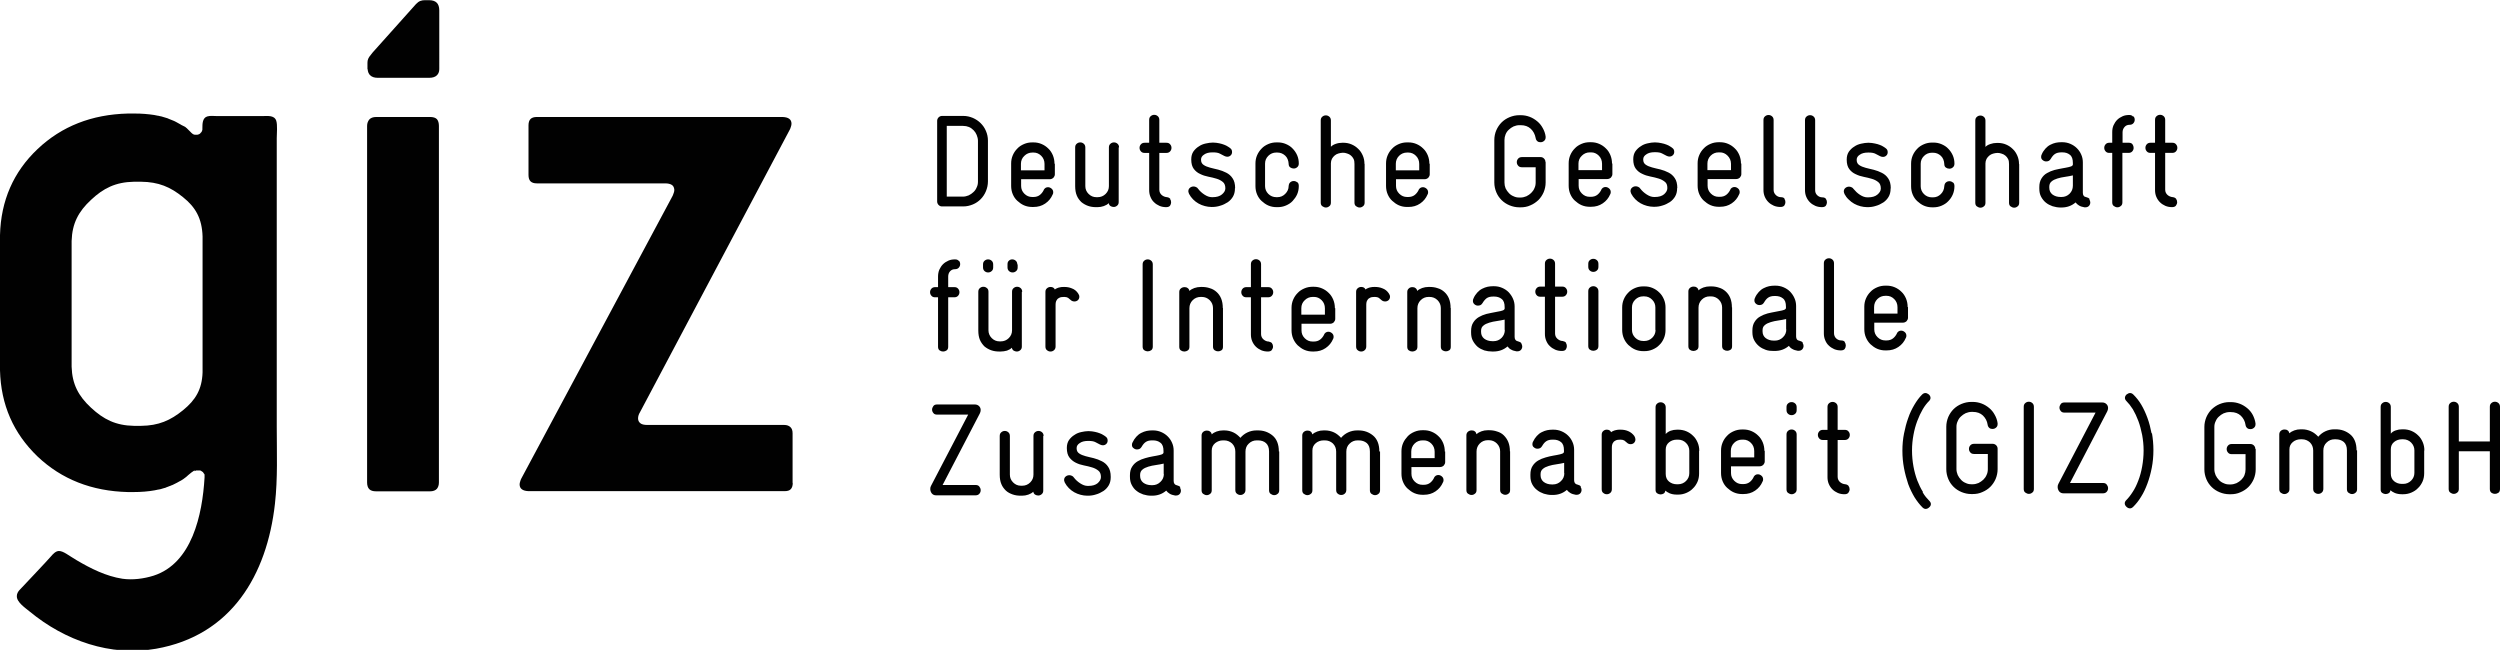 <?xml version="1.0" encoding="UTF-8"?><svg xmlns="http://www.w3.org/2000/svg" viewBox="0 0 137.84 35.83"><g id="a"/><g id="b"><g id="c"><g><path d="M10.73,25.93c-.12,.07-.24,.17-.37,.28l-.03,.03s-.05,.04-.07,.06c-.03,.02-.05,.04-.08,.06-.03,.02-.05,.04-.08,.06-.03,.02-.06,.04-.08,.05-.03,.02-.06,.04-.09,.05-.03,.02-.06,.03-.09,.05l-.09,.05s-.06,.03-.1,.05c-.03,.02-.07,.03-.1,.05-.03,.02-.07,.03-.1,.04-.03,.02-.07,.03-.1,.04-.03,.01-.07,.03-.1,.04-.03,.01-.07,.02-.1,.04s-.07,.02-.1,.03c-.03,.01-.07,.02-.1,.03-.03,.01-.07,.02-.1,.03-.03,0-.07,.02-.1,.02-.03,0-.07,.01-.1,.02-.03,0-.06,.01-.1,.02-.38,.07-.78,.1-1.2,.1h-.3c-1.99-.05-3.65-.7-4.98-1.96C.74,23.89,.05,22.32,0,20.42v-7.46c.05-1.9,.74-3.48,2.07-4.74,1.33-1.26,2.99-1.91,4.98-1.96h.39c.38,0,.73,.03,1.06,.08l.1,.02s.07,.01,.1,.02c.03,0,.07,.01,.1,.02l.1,.02,.1,.03s.07,.02,.1,.03c.03,.01,.07,.02,.1,.03,.03,.01,.07,.02,.1,.04,.03,.01,.07,.03,.1,.04,.03,.01,.07,.03,.1,.04,.03,.01,.07,.03,.1,.04,.03,.02,.06,.03,.1,.05,.03,.02,.06,.03,.09,.05,.03,.02,.06,.03,.09,.05,.03,.02,.06,.03,.09,.05l.03,.02,.04,.02,.04,.02,.04,.02,.04,.02,.04,.02,.03,.02,.03,.03,.03,.02,.03,.03,.03,.03,.03,.03,.03,.03,.03,.03,.03,.03,.03,.03,.03,.03,.03,.03s.03,.02,.06,.05c.02,.01,.03,.02,.05,.03,.02,0,.05,.02,.07,.02,.02,0,.05,0,.07,0s.05,0,.07,0c.02,0,.05-.01,.07-.02,.02,0,.04-.02,.06-.03,.02-.01,.04-.03,.05-.05,.02-.02,.03-.03,.05-.05,.01-.02,.02-.04,.03-.06,0-.02,.02-.05,.02-.07,0-.02,0-.05,0-.07,0-.25,0-.58,.27-.66,.16-.05,.37-.02,.53-.02h2.52c.26,0,.64-.06,.75,.25,.08,.23,.03,.72,.03,.97v15.91c0,1.41,.06,2.84-.1,4.25-.44,3.92-2.4,7.26-6.56,7.99-2.51,.44-5.02-.45-6.96-2.05-.24-.2-.73-.52-.71-.86,0-.12,.06-.23,.14-.32,0,0,1.61-1.7,1.73-1.85,.11-.13,.27-.31,.45-.31,.25,0,.52,.24,.98,.51,.78,.46,1.62,.88,2.52,1.02,.56,.08,1.18,0,1.72-.17,2.11-.68,2.69-3.34,2.81-5.42v-.03s0-.03,0-.04c0-.01,0-.02,0-.04,0-.01,0-.02,0-.03s0-.02-.01-.03c0-.01,0-.02-.02-.03,0-.01-.01-.02-.02-.03,0-.01-.01-.02-.02-.03l-.02-.03s-.02-.02-.03-.02c0,0-.02-.01-.03-.02,0,0-.02-.01-.03-.02-.01,0-.02-.01-.03-.02-.01,0-.02,0-.03-.01-.01,0-.02,0-.03,0-.01,0-.02,0-.04,0-.01,0-.02,0-.04,0-.01,0-.02,0-.04,0-.01,0-.02,0-.04,0-.01,0-.02,0-.03,0-.01,0-.02,0-.03,.01-.01,0-.05,.03-.06,.03m.44-5.45v-7.49c-.03-1-.39-1.62-1.08-2.17-.69-.56-1.34-.84-2.32-.85h-.38c-1.02,.02-1.69,.36-2.37,1-.69,.64-1.04,1.29-1.07,2.27v6.93c.03,.97,.38,1.62,1.07,2.26,.69,.64,1.35,.98,2.37,1h.38c.98-.01,1.63-.3,2.32-.86,.69-.56,1.05-1.15,1.08-2.09" fill="#010101"/><path d="M43.7,26.63v-2.74c0-.16-.04-.27-.13-.35-.08-.07-.19-.11-.33-.11h-7.55c-.18,0-.31-.03-.39-.1-.07-.06-.12-.14-.12-.26,0-.11,.04-.24,.1-.33l8.27-15.6s.05-.1,.06-.16c.02-.06,.03-.11,.03-.16,0-.24-.17-.36-.5-.37h-13.54c-.31,0-.46,.14-.46,.46v2.74c0,.31,.14,.46,.46,.46h7.07c.16,0,.29,.03,.38,.09,.09,.06,.12,.16,.13,.27,0,.05-.01,.1-.03,.16-.02,.06-.04,.11-.06,.16l-8.35,15.6s-.05,.1-.06,.16c-.02,.06-.03,.11-.03,.16,0,.24,.18,.36,.5,.37h14.1c.16,0,.28-.03,.35-.11,.07-.07,.11-.19,.11-.35" fill="#010101"/><path d="M20.27,3.81c.01,.15,.06,.27,.14,.34,.09,.09,.23,.14,.41,.14h2.85c.19,0,.33-.05,.42-.14,.08-.08,.13-.19,.13-.34V.57c0-.19-.05-.33-.14-.42-.09-.09-.23-.14-.42-.14h-.23c-.18,0-.33,.04-.49,.21l-2.39,2.67-.11,.14c-.13,.15-.18,.27-.18,.43v.28s0,.08,0,.08" fill="#010101"/><path d="M24.2,6.94c0-.16-.04-.29-.11-.37-.08-.08-.2-.12-.38-.12h-2.97c-.17,0-.3,.05-.38,.14-.07,.09-.12,.2-.12,.35V26.6c0,.16,.04,.29,.12,.37,.08,.08,.2,.12,.38,.12h2.97c.17,0,.3-.05,.38-.14,.07-.09,.11-.2,.11-.35V6.94Z" fill="#010101"/><path d="M137.84,22.43c0-.09-.03-.16-.09-.21-.06-.05-.12-.07-.19-.07s-.13,.02-.19,.07c-.06,.05-.09,.11-.09,.21v1.91h-1.71v-1.91c0-.09-.03-.16-.09-.21-.06-.05-.12-.07-.19-.07s-.13,.02-.19,.07c-.06,.05-.09,.11-.09,.21v4.53c0,.09,.03,.16,.09,.2,.06,.04,.12,.07,.19,.07s.13-.02,.19-.07c.06-.04,.09-.11,.09-.2v-2.08h1.71v2.08c0,.1,.03,.16,.09,.21,.06,.04,.12,.06,.19,.06s.13-.02,.19-.06c.06-.04,.09-.11,.09-.21v-4.53Zm-4.72,3.64c0,.17-.06,.31-.18,.43-.12,.12-.27,.18-.44,.18h-.07c-.16,0-.31-.05-.43-.15s-.18-.24-.18-.42v-1.34c0-.17,.06-.3,.18-.4,.12-.1,.27-.15,.43-.15h.07c.17,0,.32,.06,.44,.18,.12,.12,.18,.27,.18,.43v1.24Zm.55-1.24c0-.16-.03-.31-.09-.45-.06-.14-.14-.27-.25-.37-.11-.11-.23-.19-.37-.25-.14-.06-.3-.09-.46-.09h-.05c-.13,0-.25,.02-.36,.06-.12,.04-.21,.1-.27,.18v-1.47c0-.09-.03-.16-.09-.21-.06-.05-.12-.07-.19-.07s-.13,.02-.19,.07c-.06,.05-.09,.11-.09,.21v4.55c0,.09,.03,.15,.09,.19,.06,.04,.12,.06,.19,.06,.06,0,.12-.02,.17-.05,.05-.03,.08-.09,.09-.16,.05,.05,.13,.1,.24,.15,.1,.04,.23,.07,.39,.07h.07c.16,0,.31-.03,.45-.09,.14-.06,.27-.14,.37-.25,.11-.1,.19-.23,.25-.36,.06-.14,.09-.29,.09-.46v-1.24Zm-3.74,0c0-.2-.03-.37-.09-.52-.06-.15-.15-.27-.26-.36-.11-.09-.23-.16-.37-.21-.14-.05-.29-.07-.44-.07h-.06c-.18,0-.35,.04-.5,.11-.15,.07-.28,.17-.39,.3-.11-.12-.24-.23-.4-.3-.15-.07-.32-.11-.5-.11h-.07c-.12,0-.24,.02-.35,.06-.11,.04-.2,.09-.27,.16-.02-.07-.05-.13-.1-.16-.05-.04-.11-.05-.17-.05-.07,0-.14,.02-.2,.07s-.09,.12-.09,.2v3.02c0,.09,.03,.16,.09,.2,.06,.04,.12,.07,.19,.07s.13-.02,.19-.07c.06-.04,.09-.11,.09-.2v-2.19c0-.17,.06-.3,.19-.41,.12-.1,.27-.15,.43-.15h.07c.17,0,.32,.06,.44,.17,.12,.12,.18,.27,.18,.45v2.11c0,.1,.03,.17,.09,.21,.06,.05,.12,.07,.19,.07s.13-.02,.19-.07c.06-.05,.09-.12,.09-.21v-2.11c0-.18,.06-.33,.18-.44,.12-.12,.27-.18,.44-.18h.06c.18,0,.33,.05,.45,.15,.11,.1,.17,.25,.17,.46v2.14c0,.09,.03,.16,.09,.2,.06,.04,.12,.07,.19,.07s.13-.02,.19-.07c.06-.04,.09-.11,.09-.2v-2.14Zm-5.58-.08c0-.07-.03-.14-.08-.19s-.12-.08-.19-.08h-1.03c-.09,0-.16,.03-.21,.09-.05,.06-.07,.12-.07,.19s.02,.13,.07,.19c.05,.06,.11,.09,.21,.09h.76v.84c0,.11-.02,.22-.06,.32-.04,.1-.1,.18-.18,.26-.07,.07-.16,.13-.26,.18-.1,.04-.21,.07-.32,.07h-.07c-.12,0-.22-.02-.32-.07-.1-.04-.19-.1-.26-.18-.07-.07-.13-.16-.18-.26-.04-.1-.07-.21-.07-.32v-2.34c0-.11,.02-.21,.07-.31,.04-.1,.1-.19,.18-.26,.07-.07,.16-.13,.26-.18,.1-.04,.21-.07,.32-.07h.07c.24,0,.42,.07,.56,.2,.14,.14,.23,.3,.26,.51,.01,.08,.05,.14,.1,.18,.05,.04,.11,.05,.17,.05,.07,0,.13-.02,.19-.07,.06-.05,.09-.11,.09-.2v-.04c-.02-.17-.08-.33-.15-.47-.08-.15-.18-.27-.3-.37-.12-.1-.26-.19-.42-.25-.16-.06-.32-.09-.5-.09h-.07c-.19,0-.37,.04-.54,.11-.17,.07-.31,.17-.44,.29-.12,.12-.22,.27-.29,.43-.07,.17-.11,.35-.11,.54v2.34c0,.19,.04,.37,.11,.54,.07,.17,.17,.31,.29,.43,.12,.12,.27,.22,.44,.29,.17,.07,.35,.11,.54,.11h.07c.19,0,.37-.03,.54-.11,.17-.07,.32-.17,.44-.29,.12-.12,.22-.27,.29-.43,.07-.17,.11-.35,.11-.54v-1.12Zm-5.72-.85c-.06-.31-.13-.59-.23-.86-.1-.27-.21-.51-.34-.73-.13-.22-.28-.4-.43-.55-.06-.06-.12-.09-.19-.09-.06,0-.12,.03-.19,.08-.06,.06-.09,.12-.09,.19,0,.06,.03,.12,.08,.17,.12,.12,.24,.27,.36,.46,.11,.19,.21,.4,.3,.64,.09,.24,.15,.49,.21,.77,.05,.28,.08,.56,.08,.86s-.03,.6-.08,.88c-.05,.28-.12,.54-.21,.77-.09,.24-.19,.45-.31,.63-.12,.19-.24,.34-.36,.46-.05,.05-.08,.11-.08,.17,0,.07,.03,.13,.09,.19,.06,.06,.13,.09,.2,.09,.06,0,.12-.03,.18-.09,.15-.15,.3-.33,.43-.55,.14-.22,.25-.46,.35-.73,.1-.27,.18-.56,.24-.87,.06-.31,.09-.63,.09-.97s-.03-.64-.08-.94m-2.49,2.84c-.05-.06-.11-.09-.21-.09h-1.82l2.05-3.94c.03-.06,.05-.12,.05-.19,0-.09-.03-.16-.09-.22-.06-.06-.14-.09-.24-.09h-2.07c-.1,0-.17,.03-.21,.09-.04,.06-.07,.12-.07,.19s.02,.13,.07,.19c.04,.06,.11,.09,.21,.09h1.71l-2.05,3.93c-.03,.05-.04,.11-.04,.17,0,.09,.03,.17,.08,.24,.06,.07,.13,.11,.24,.11h2.18c.09,0,.16-.03,.21-.09,.05-.06,.07-.12,.07-.19s-.02-.13-.07-.19m-4.02-4.3c0-.09-.03-.16-.09-.21-.06-.05-.12-.07-.19-.07s-.13,.02-.19,.07c-.06,.05-.09,.11-.09,.21v4.53c0,.09,.03,.16,.09,.2,.06,.04,.12,.07,.19,.07s.13-.02,.19-.07c.06-.04,.09-.11,.09-.2v-4.53Zm-2,2.31c0-.07-.03-.14-.08-.19s-.12-.08-.19-.08h-1.03c-.09,0-.16,.03-.21,.09-.05,.06-.07,.12-.07,.19s.02,.13,.07,.19c.05,.06,.11,.09,.21,.09h.76v.84c0,.11-.02,.22-.07,.32-.04,.1-.1,.18-.18,.26-.08,.07-.16,.13-.26,.18-.1,.04-.21,.07-.32,.07h-.07c-.12,0-.22-.02-.32-.07-.1-.04-.19-.1-.26-.18-.07-.07-.13-.16-.18-.26-.04-.1-.07-.21-.07-.32v-2.34c0-.11,.02-.21,.07-.31,.04-.1,.1-.19,.18-.26,.07-.07,.16-.13,.26-.18,.1-.04,.21-.07,.32-.07h.07c.24,0,.42,.07,.56,.2,.14,.14,.23,.3,.26,.51,.01,.08,.05,.14,.1,.18,.05,.04,.11,.05,.17,.05,.07,0,.13-.02,.19-.07,.06-.05,.09-.11,.09-.2v-.04c-.02-.17-.08-.33-.16-.47-.08-.15-.18-.27-.3-.37-.12-.1-.26-.19-.42-.25-.16-.06-.32-.09-.5-.09h-.07c-.19,0-.37,.04-.54,.11-.17,.07-.32,.17-.44,.29-.12,.12-.22,.27-.29,.43-.07,.17-.11,.35-.11,.54v2.34c0,.19,.04,.37,.11,.54,.07,.17,.17,.31,.29,.43,.12,.12,.27,.22,.44,.29,.17,.07,.35,.11,.54,.11h.07c.19,0,.37-.03,.54-.11,.17-.07,.32-.17,.44-.29,.12-.12,.22-.27,.29-.43,.07-.17,.11-.35,.11-.54v-1.12Zm-4.12,2.38c-.12-.19-.22-.4-.31-.63-.09-.24-.16-.5-.21-.77-.05-.28-.08-.57-.08-.88s.03-.59,.08-.86c.05-.28,.12-.53,.21-.77,.09-.24,.19-.45,.3-.64,.11-.19,.23-.34,.35-.46,.05-.05,.08-.11,.08-.17,0-.07-.03-.13-.09-.19-.07-.05-.13-.08-.19-.08-.07,0-.13,.03-.19,.09-.15,.15-.29,.34-.42,.56-.13,.22-.25,.46-.34,.73-.1,.27-.17,.55-.23,.85-.06,.3-.09,.62-.09,.95s.03,.65,.09,.97c.06,.31,.14,.6,.23,.87,.1,.27,.22,.51,.35,.73,.14,.22,.28,.4,.43,.55,.06,.06,.12,.09,.18,.09,.07,0,.14-.03,.2-.09,.06-.05,.09-.11,.09-.18,0-.06-.03-.12-.09-.18-.12-.12-.25-.27-.36-.46m-4.08-.35c-.04-.05-.1-.09-.19-.1-.11-.01-.21-.05-.29-.12-.08-.07-.13-.17-.13-.29v-2.03h.39c.09,0,.16-.03,.21-.09s.07-.12,.07-.19-.02-.13-.07-.19-.11-.09-.21-.09h-.39v-1.26c0-.09-.03-.16-.09-.21-.06-.05-.12-.07-.19-.07s-.13,.02-.19,.07c-.06,.05-.09,.11-.09,.21v1.26h-.25c-.09,0-.16,.03-.21,.09-.05,.06-.07,.12-.07,.19s.02,.13,.07,.19c.05,.06,.11,.09,.21,.09h.25v2.05c0,.13,.02,.25,.07,.37,.05,.12,.12,.22,.2,.3,.09,.09,.19,.15,.3,.2,.12,.05,.24,.07,.37,.07,.1,0,.17-.03,.21-.08,.04-.06,.07-.12,.07-.19s-.02-.13-.06-.18m-2.86-2.84c0-.09-.03-.16-.09-.21-.06-.05-.12-.07-.19-.07s-.13,.02-.19,.07c-.06,.05-.09,.11-.09,.21v3.02c0,.09,.03,.16,.09,.2,.06,.04,.12,.07,.19,.07s.13-.02,.19-.07c.06-.04,.09-.11,.09-.2v-3.02Zm0-1.51c0-.09-.03-.16-.09-.21-.06-.05-.12-.07-.19-.07s-.13,.02-.19,.07c-.06,.05-.09,.11-.09,.21v.16c0,.09,.03,.16,.09,.21,.06,.05,.12,.07,.19,.07s.13-.02,.19-.07c.06-.05,.09-.11,.09-.21v-.16Zm-2.33,2.77h-1.3v-.36c0-.17,.06-.32,.18-.44,.12-.12,.27-.18,.44-.18h.07c.16,0,.3,.06,.42,.18,.12,.12,.18,.27,.18,.45v.36Zm.55-.36c0-.17-.03-.32-.09-.47-.06-.14-.14-.27-.25-.37-.11-.11-.23-.19-.37-.25-.14-.06-.29-.09-.45-.09h-.07c-.16,0-.31,.03-.45,.09-.14,.06-.27,.14-.37,.25-.11,.11-.19,.23-.25,.37-.06,.14-.09,.29-.09,.45v1.24c0,.16,.03,.32,.09,.46,.06,.14,.14,.26,.25,.36,.11,.1,.23,.19,.37,.25,.14,.06,.29,.09,.45,.09h.07c.25,0,.46-.06,.65-.19,.19-.13,.32-.29,.41-.5,.02-.03,.03-.07,.03-.12,0-.08-.03-.15-.09-.2-.06-.05-.12-.08-.2-.08-.05,0-.09,.01-.14,.04-.04,.03-.08,.07-.1,.13-.05,.1-.12,.19-.21,.26-.09,.07-.21,.11-.35,.11h-.07c-.17,0-.31-.06-.43-.18-.12-.12-.18-.26-.18-.43v-.37h1.58c.08,0,.14-.03,.2-.08,.05-.06,.08-.12,.08-.19v-.59Zm-4.14,1.23c0,.17-.06,.31-.18,.43-.12,.12-.27,.18-.44,.18h-.07c-.16,0-.31-.05-.43-.15-.12-.1-.18-.24-.18-.42v-1.34c0-.17,.06-.3,.18-.4,.12-.1,.27-.15,.43-.15h.07c.17,0,.32,.06,.44,.18,.12,.12,.18,.27,.18,.43v1.24Zm.55-1.24c0-.16-.03-.31-.09-.45-.06-.14-.14-.27-.25-.37-.11-.11-.23-.19-.37-.25-.14-.06-.3-.09-.46-.09h-.05c-.13,0-.25,.02-.36,.06-.11,.04-.2,.1-.27,.18v-1.47c0-.09-.03-.16-.09-.21-.06-.05-.12-.07-.19-.07s-.13,.02-.19,.07c-.06,.05-.09,.11-.09,.21v4.55c0,.09,.03,.15,.09,.19,.06,.04,.12,.06,.19,.06,.06,0,.12-.02,.17-.05,.05-.03,.08-.09,.09-.16,.05,.05,.13,.1,.24,.15,.1,.04,.23,.07,.39,.07h.07c.16,0,.31-.03,.45-.09,.14-.06,.27-.14,.37-.25,.11-.1,.19-.23,.25-.36,.06-.14,.09-.29,.09-.46v-1.24Zm-3.58-.81c-.09-.12-.2-.21-.34-.27-.14-.06-.28-.08-.42-.08-.1,0-.18,0-.24,.02-.06,.01-.12,.03-.16,.05-.05,.02-.09,.04-.12,.07-.02-.05-.06-.09-.1-.11-.04-.02-.09-.03-.14-.03-.07,0-.13,.02-.19,.07-.06,.05-.09,.12-.09,.2v3.01c0,.1,.03,.17,.09,.21,.06,.05,.12,.07,.19,.07s.13-.02,.19-.07c.06-.05,.09-.12,.09-.21v-2.25c0-.06,0-.12,.01-.17,.01-.06,.03-.11,.07-.16,.03-.05,.08-.08,.14-.11,.06-.03,.15-.04,.26-.04,.09,0,.16,.02,.21,.05,.05,.04,.09,.07,.12,.1,.07,.07,.14,.1,.22,.1,.07,0,.14-.02,.19-.07,.05-.05,.08-.11,.08-.19,0-.06-.02-.12-.06-.19m-3.86,2.05c0,.17-.06,.32-.19,.44-.12,.12-.27,.18-.44,.18h-.06c-.18,0-.33-.05-.45-.14-.11-.09-.17-.21-.17-.37v-.06c0-.12,.04-.22,.13-.29,.08-.07,.19-.12,.32-.16,.13-.04,.27-.07,.42-.09,.15-.02,.3-.05,.43-.08v.57Zm.91,.73c-.04-.05-.1-.08-.18-.1-.12-.02-.19-.1-.19-.24v-1.68c0-.15-.03-.3-.09-.43-.06-.14-.14-.25-.24-.35-.1-.1-.22-.18-.36-.24-.14-.06-.29-.09-.45-.09h-.05c-.1,0-.2,.01-.3,.03-.1,.02-.2,.06-.3,.11-.1,.05-.19,.12-.27,.21-.08,.09-.15,.19-.21,.32-.02,.03-.03,.08-.03,.13,0,.08,.03,.14,.09,.18,.06,.05,.12,.07,.19,.07,.05,0,.09-.01,.14-.03,.04-.02,.08-.06,.11-.11,.07-.12,.14-.21,.23-.27,.09-.06,.2-.09,.35-.09h.05c.16,0,.3,.04,.41,.13,.12,.09,.17,.24,.17,.46,0,.02,0,.04,0,.07,0,.02,0,.04-.02,.06-.03,.04-.1,.07-.2,.09-.1,.02-.22,.05-.36,.07-.14,.02-.28,.06-.43,.1-.15,.04-.29,.1-.41,.17-.12,.07-.23,.17-.31,.3-.08,.12-.12,.28-.12,.47v.09c0,.17,.03,.32,.1,.45,.07,.13,.16,.24,.27,.32,.11,.09,.23,.15,.37,.2,.14,.04,.28,.07,.43,.07h.06c.3,0,.56-.09,.78-.28,.05,.07,.11,.12,.19,.17,.08,.05,.18,.08,.3,.1,0,0,.02,0,.05,0,.09,0,.15-.03,.2-.08,.05-.06,.07-.12,.07-.19,0-.06-.02-.11-.05-.16m-3.9-1.96c0-.2-.03-.37-.09-.52-.06-.15-.15-.27-.25-.37s-.23-.17-.37-.21c-.14-.05-.29-.07-.44-.07h-.07c-.13,0-.24,.02-.35,.06-.11,.04-.2,.09-.27,.16-.02-.07-.05-.13-.1-.16-.05-.04-.11-.05-.17-.05-.07,0-.14,.02-.2,.07-.06,.05-.09,.12-.09,.2v3.02c0,.09,.03,.16,.09,.2,.06,.04,.12,.07,.19,.07s.13-.02,.19-.07c.06-.04,.09-.11,.09-.2v-2.13c0-.17,.06-.32,.18-.44,.12-.12,.27-.18,.44-.18h.06c.17,0,.32,.06,.44,.18,.12,.12,.18,.27,.18,.43v2.13c0,.09,.03,.16,.09,.2,.06,.04,.12,.07,.19,.07s.13-.02,.19-.07c.06-.04,.08-.11,.08-.2v-2.13Zm-4.14,.37h-1.3v-.36c0-.17,.06-.32,.18-.44,.12-.12,.27-.18,.44-.18h.07c.16,0,.3,.06,.42,.18,.12,.12,.18,.27,.18,.45v.36Zm.55-.36c0-.17-.03-.32-.09-.47-.06-.14-.14-.27-.25-.37-.11-.11-.23-.19-.37-.25-.14-.06-.29-.09-.45-.09h-.07c-.16,0-.31,.03-.45,.09-.14,.06-.27,.14-.37,.25s-.19,.23-.25,.37c-.06,.14-.09,.29-.09,.45v1.24c0,.16,.03,.32,.09,.46,.06,.14,.14,.26,.25,.36,.11,.1,.23,.19,.37,.25,.14,.06,.29,.09,.45,.09h.07c.25,0,.46-.06,.65-.19,.19-.13,.32-.29,.41-.5,.02-.03,.03-.07,.03-.12,0-.08-.03-.15-.09-.2-.06-.05-.12-.08-.2-.08-.05,0-.09,.01-.14,.04-.04,.03-.08,.07-.1,.13-.05,.1-.12,.19-.21,.26-.09,.07-.21,.11-.35,.11h-.07c-.17,0-.31-.06-.43-.18-.12-.12-.18-.26-.18-.43v-.37h1.58c.08,0,.14-.03,.2-.08,.05-.06,.08-.12,.08-.19v-.59Zm-3.61-.01c0-.2-.03-.37-.09-.52-.06-.15-.15-.27-.26-.36-.11-.09-.23-.16-.37-.21-.14-.05-.29-.07-.44-.07h-.06c-.18,0-.35,.04-.5,.11-.15,.07-.28,.17-.39,.3-.11-.12-.24-.23-.39-.3-.15-.07-.32-.11-.5-.11h-.07c-.13,0-.24,.02-.35,.06-.11,.04-.2,.09-.27,.16-.02-.07-.05-.13-.1-.16-.05-.04-.11-.05-.17-.05-.07,0-.14,.02-.2,.07-.06,.05-.09,.12-.09,.2v3.02c0,.09,.03,.16,.09,.2,.06,.04,.12,.07,.19,.07s.13-.02,.19-.07c.06-.04,.09-.11,.09-.2v-2.19c0-.17,.06-.3,.19-.41,.12-.1,.27-.15,.43-.15h.07c.17,0,.32,.06,.44,.17,.12,.12,.18,.27,.18,.45v2.11c0,.1,.03,.17,.09,.21,.06,.05,.12,.07,.19,.07s.13-.02,.19-.07c.06-.05,.09-.12,.09-.21v-2.11c0-.18,.06-.33,.18-.44,.12-.12,.27-.18,.44-.18h.06c.18,0,.33,.05,.45,.15,.11,.1,.17,.25,.17,.46v2.14c0,.09,.03,.16,.09,.2,.06,.04,.12,.07,.19,.07s.13-.02,.19-.07c.06-.04,.09-.11,.09-.2v-2.14Zm-5.54,0c0-.2-.03-.37-.09-.52-.06-.15-.15-.27-.26-.36-.11-.09-.23-.16-.37-.21-.14-.05-.29-.07-.44-.07h-.07c-.18,0-.35,.04-.5,.11-.15,.07-.28,.17-.39,.3-.11-.12-.24-.23-.39-.3-.15-.07-.32-.11-.5-.11h-.06c-.13,0-.24,.02-.36,.06-.11,.04-.2,.09-.27,.16-.01-.07-.05-.13-.1-.16-.05-.04-.11-.05-.17-.05-.07,0-.14,.02-.2,.07-.06,.05-.09,.12-.09,.2v3.02c0,.09,.03,.16,.09,.2,.06,.04,.12,.07,.19,.07s.13-.02,.19-.07c.06-.04,.09-.11,.09-.2v-2.19c0-.17,.06-.3,.19-.41,.13-.1,.27-.15,.43-.15h.06c.17,0,.32,.06,.44,.17,.12,.12,.18,.27,.18,.45v2.11c0,.1,.03,.17,.09,.21,.06,.05,.12,.07,.19,.07s.13-.02,.19-.07c.06-.05,.09-.12,.09-.21v-2.11c0-.18,.06-.33,.18-.44,.12-.12,.27-.18,.44-.18h.07c.18,0,.33,.05,.44,.15,.11,.1,.17,.25,.17,.46v2.14c0,.09,.03,.16,.09,.2,.06,.04,.12,.07,.19,.07s.13-.02,.19-.07c.06-.04,.09-.11,.09-.2v-2.14Zm-6.34,1.24c0,.17-.06,.32-.19,.44-.12,.12-.27,.18-.44,.18h-.06c-.18,0-.33-.05-.45-.14-.11-.09-.17-.21-.17-.37v-.06c0-.12,.04-.22,.13-.29,.08-.07,.19-.12,.32-.16,.13-.04,.27-.07,.42-.09,.15-.02,.3-.05,.43-.08v.57Zm.91,.73c-.04-.05-.1-.08-.18-.1-.12-.02-.19-.1-.19-.24v-1.68c0-.15-.03-.3-.09-.43-.06-.14-.14-.25-.24-.35-.1-.1-.22-.18-.36-.24s-.29-.09-.45-.09h-.05c-.1,0-.2,.01-.3,.03-.1,.02-.2,.06-.3,.11-.1,.05-.19,.12-.27,.21-.08,.09-.15,.19-.21,.32-.02,.03-.03,.08-.03,.13,0,.08,.03,.14,.09,.18,.06,.05,.12,.07,.19,.07,.05,0,.09-.01,.14-.03,.04-.02,.08-.06,.11-.11,.07-.12,.14-.21,.23-.27,.09-.06,.2-.09,.35-.09h.05c.16,0,.3,.04,.41,.13,.12,.09,.17,.24,.17,.46,0,.02,0,.04,0,.07,0,.02,0,.04-.02,.06-.03,.04-.1,.07-.2,.09-.1,.02-.22,.05-.36,.07-.14,.02-.28,.06-.43,.1-.15,.04-.29,.1-.41,.17-.12,.07-.23,.17-.31,.3-.08,.12-.12,.28-.12,.47v.09c0,.17,.03,.32,.1,.45,.07,.13,.15,.24,.26,.32,.11,.09,.23,.15,.37,.2,.14,.04,.28,.07,.43,.07h.06c.3,0,.56-.09,.78-.28,.05,.07,.11,.12,.19,.17,.08,.05,.18,.08,.3,.1,0,0,.02,0,.05,0,.09,0,.15-.03,.2-.08,.05-.06,.07-.12,.07-.19,0-.06-.02-.11-.05-.16m-3.82-.6c0-.24-.05-.42-.14-.55-.09-.14-.21-.24-.35-.31-.14-.07-.29-.13-.45-.17-.16-.04-.31-.07-.45-.11-.14-.04-.25-.08-.35-.15-.09-.06-.14-.15-.14-.28v-.02c0-.11,.06-.2,.17-.27,.11-.08,.26-.12,.46-.12h.03c.16,0,.29,.02,.38,.07,.09,.05,.18,.09,.25,.13,.06,.03,.11,.04,.16,.04,.08,0,.14-.03,.19-.08,.05-.05,.07-.11,.07-.18,0-.09-.03-.16-.1-.21-.03-.02-.07-.06-.13-.09-.06-.04-.12-.07-.2-.1-.08-.03-.17-.06-.27-.08-.1-.02-.22-.04-.34-.04h-.03c-.12,0-.24,.02-.38,.05-.14,.03-.27,.08-.38,.16-.12,.07-.22,.17-.3,.28-.08,.12-.12,.26-.12,.44,0,.23,.05,.4,.14,.52,.09,.12,.21,.22,.35,.29,.14,.07,.29,.12,.45,.15,.16,.03,.32,.07,.45,.11,.14,.04,.25,.1,.35,.18,.09,.07,.14,.19,.14,.34v.02c0,.12-.07,.23-.18,.33-.12,.1-.29,.15-.51,.15h-.04c-.14,0-.27-.05-.41-.14-.14-.09-.26-.2-.35-.32-.03-.05-.07-.08-.12-.1-.04-.02-.09-.03-.13-.03-.07,0-.14,.02-.2,.07-.06,.05-.09,.11-.09,.2,0,.02,.01,.07,.04,.14,.06,.11,.13,.21,.22,.3,.09,.09,.19,.17,.3,.23s.23,.11,.35,.14c.12,.03,.24,.05,.36,.05h.04c.15,0,.3-.02,.45-.07,.15-.04,.28-.11,.41-.19,.12-.08,.22-.19,.29-.31s.11-.27,.11-.44v-.03Zm-3.7-2.25c0-.09-.03-.16-.09-.21-.06-.05-.12-.07-.19-.07s-.13,.02-.19,.07c-.06,.05-.09,.11-.09,.21v2.13c0,.17-.06,.31-.18,.43-.12,.12-.27,.18-.44,.18h-.07c-.17,0-.31-.06-.43-.18-.12-.12-.18-.26-.18-.43v-2.13c0-.09-.03-.16-.09-.21-.06-.05-.12-.07-.19-.07s-.13,.02-.19,.07c-.06,.05-.09,.11-.09,.21v2.13c0,.2,.03,.38,.09,.52,.06,.15,.15,.26,.25,.36,.11,.1,.23,.16,.37,.21,.14,.05,.29,.07,.45,.07h.07c.12,0,.24-.02,.35-.06,.11-.04,.2-.09,.27-.16,.01,.07,.05,.13,.1,.16,.05,.03,.11,.05,.17,.05,.07,0,.13-.02,.19-.07,.06-.05,.09-.11,.09-.2v-3.02Zm-3.54,2.79c-.05-.06-.11-.09-.21-.09h-1.82l2.05-3.94c.03-.06,.05-.12,.05-.19,0-.09-.03-.16-.09-.22-.06-.06-.14-.09-.24-.09h-2.07c-.1,0-.17,.03-.21,.09-.04,.06-.07,.12-.07,.19s.02,.13,.07,.19c.04,.06,.11,.09,.21,.09h1.71l-2.05,3.93c-.03,.05-.04,.11-.04,.17,0,.09,.03,.17,.08,.24,.06,.07,.13,.11,.24,.11h2.18c.09,0,.16-.03,.21-.09,.05-.06,.07-.12,.07-.19s-.02-.13-.07-.19" fill="#010101"/><path d="M104.63,17.29h-1.3v-.36c0-.17,.06-.32,.18-.44,.12-.12,.27-.18,.44-.18h.07c.16,0,.3,.06,.42,.18,.12,.12,.18,.27,.18,.45v.36Zm.55-.36c0-.17-.03-.32-.09-.47-.06-.14-.14-.27-.25-.37-.11-.11-.23-.19-.37-.25-.14-.06-.29-.09-.45-.09h-.07c-.16,0-.31,.03-.45,.09-.14,.06-.27,.14-.37,.25-.11,.11-.19,.23-.25,.37-.06,.14-.09,.29-.09,.45v1.24c0,.16,.03,.32,.09,.46,.06,.14,.14,.26,.25,.37,.11,.1,.23,.19,.37,.25,.14,.06,.29,.09,.45,.09h.07c.25,0,.46-.06,.65-.19,.19-.13,.32-.29,.41-.5,.02-.03,.03-.07,.03-.12,0-.08-.03-.15-.09-.2-.06-.05-.12-.08-.2-.08-.05,0-.09,.01-.14,.04-.04,.03-.08,.07-.1,.13-.05,.1-.12,.19-.21,.26-.09,.07-.21,.11-.35,.11h-.07c-.17,0-.31-.06-.43-.18-.12-.12-.18-.26-.18-.43v-.37h1.58c.08,0,.14-.03,.2-.08,.05-.06,.08-.12,.08-.19v-.59Zm-3.46,1.93c-.04-.06-.11-.09-.21-.09-.11,0-.21-.05-.28-.12s-.11-.17-.11-.28v-3.85c0-.09-.03-.16-.09-.21-.06-.05-.12-.07-.19-.07s-.13,.02-.19,.07c-.06,.05-.09,.11-.09,.21v3.86c0,.13,.02,.25,.07,.37,.05,.12,.11,.22,.2,.3,.09,.09,.19,.15,.3,.2,.12,.05,.24,.07,.37,.07,.1,0,.17-.03,.21-.08,.04-.06,.06-.12,.06-.19s-.02-.13-.06-.19m-3.22-.7c0,.17-.06,.32-.19,.44-.12,.12-.27,.18-.44,.18h-.06c-.18,0-.33-.05-.45-.14-.11-.09-.17-.21-.17-.37v-.06c0-.13,.04-.22,.13-.29,.08-.07,.19-.12,.32-.16,.13-.04,.27-.07,.42-.09,.15-.02,.3-.05,.43-.08v.57Zm.91,.73c-.04-.05-.1-.08-.18-.1-.13-.02-.19-.1-.19-.24v-1.68c0-.15-.03-.3-.09-.43-.06-.14-.14-.25-.24-.36-.1-.1-.22-.18-.36-.24-.14-.06-.29-.09-.45-.09h-.05c-.1,0-.2,.01-.3,.03-.1,.02-.2,.06-.3,.11s-.19,.12-.27,.21c-.08,.09-.16,.2-.21,.33-.02,.03-.03,.08-.03,.13,0,.08,.03,.14,.09,.19,.06,.05,.12,.07,.19,.07,.05,0,.09-.01,.14-.03,.04-.02,.08-.06,.11-.11,.07-.12,.14-.21,.23-.27,.09-.06,.2-.09,.35-.09h.05c.16,0,.3,.04,.41,.13,.12,.09,.17,.24,.17,.46,0,.02,0,.04,0,.06,0,.02,0,.04-.02,.06-.03,.04-.1,.07-.2,.09-.1,.02-.22,.04-.36,.07-.14,.02-.28,.06-.43,.09-.15,.04-.29,.1-.41,.17-.13,.07-.23,.17-.31,.3-.08,.12-.12,.28-.12,.47v.09c0,.17,.03,.32,.1,.45,.07,.13,.16,.24,.27,.33,.11,.09,.23,.15,.37,.2s.28,.06,.43,.06h.06c.3,0,.56-.09,.78-.28,.05,.07,.11,.13,.19,.17,.08,.05,.18,.08,.3,.1,0,0,.02,0,.05,0,.09,0,.15-.03,.2-.08,.05-.06,.07-.12,.07-.19,0-.06-.02-.11-.05-.16m-3.9-1.96c0-.2-.03-.37-.09-.52-.06-.15-.15-.27-.25-.36-.11-.1-.23-.17-.37-.21-.14-.05-.29-.07-.44-.07h-.06c-.13,0-.24,.02-.36,.06-.11,.04-.2,.09-.27,.16-.01-.07-.05-.13-.1-.16-.05-.04-.11-.05-.17-.05-.07,0-.14,.02-.2,.07-.06,.05-.09,.11-.09,.2v3.02c0,.09,.03,.16,.09,.2s.12,.06,.19,.06,.13-.02,.19-.06c.06-.04,.09-.11,.09-.2v-2.13c0-.17,.06-.32,.18-.44,.12-.12,.27-.18,.44-.18h.06c.17,0,.32,.06,.44,.18,.12,.12,.18,.27,.18,.43v2.13c0,.09,.03,.16,.09,.2,.06,.04,.12,.06,.19,.06s.13-.02,.19-.06c.06-.04,.08-.11,.08-.2v-2.13Zm-4.21,1.24c0,.17-.06,.31-.18,.43-.12,.12-.27,.18-.43,.18h-.07c-.17,0-.32-.06-.44-.18-.12-.12-.18-.26-.18-.43v-1.24c0-.17,.06-.31,.18-.43,.12-.12,.27-.18,.43-.18h.07c.17,0,.31,.06,.43,.18,.12,.12,.18,.26,.18,.43v1.24Zm.55-1.24c0-.16-.03-.31-.09-.45-.06-.14-.14-.27-.25-.37-.11-.11-.23-.19-.37-.25-.14-.06-.29-.09-.45-.09h-.07c-.16,0-.31,.03-.45,.09-.14,.06-.27,.14-.37,.25-.11,.11-.19,.23-.25,.37s-.09,.29-.09,.45v1.24c0,.16,.03,.32,.09,.46,.06,.14,.14,.26,.25,.37,.11,.1,.23,.19,.37,.25,.14,.06,.29,.09,.45,.09h.07c.16,0,.31-.03,.45-.09,.14-.06,.27-.14,.37-.25,.11-.1,.19-.23,.25-.37,.06-.14,.09-.29,.09-.46v-1.24Zm-3.7-.89c0-.09-.03-.16-.09-.21-.06-.05-.12-.07-.19-.07s-.13,.02-.19,.07c-.06,.05-.09,.11-.09,.21v3.02c0,.09,.03,.16,.09,.2,.06,.04,.12,.06,.19,.06s.13-.02,.19-.06c.06-.04,.09-.11,.09-.2v-3.02Zm0-1.51c0-.09-.03-.16-.09-.21-.06-.05-.12-.07-.19-.07s-.13,.02-.19,.07c-.06,.05-.09,.11-.09,.21v.16c0,.09,.03,.16,.09,.21,.06,.05,.12,.07,.19,.07s.13-.02,.19-.07c.06-.05,.09-.11,.09-.21v-.16Zm-1.78,4.35c-.04-.05-.1-.08-.19-.1-.11,0-.21-.05-.29-.12-.08-.07-.13-.17-.13-.29v-2.03h.39c.09,0,.16-.03,.21-.09,.05-.06,.07-.12,.07-.19s-.02-.13-.07-.19c-.05-.06-.11-.09-.21-.09h-.39v-1.26c0-.09-.03-.16-.09-.21-.06-.05-.12-.07-.19-.07s-.13,.02-.19,.07c-.06,.05-.09,.11-.09,.21v1.26h-.25c-.09,0-.16,.03-.21,.09-.05,.06-.07,.12-.07,.19s.02,.13,.07,.19c.05,.06,.11,.09,.21,.09h.25v2.05c0,.13,.02,.25,.07,.37,.05,.12,.11,.22,.2,.3,.09,.09,.19,.15,.3,.2,.12,.05,.24,.07,.37,.07,.1,0,.17-.03,.21-.08,.04-.06,.06-.12,.06-.19s-.02-.13-.06-.18m-3.36-.71c0,.17-.06,.32-.18,.44-.12,.12-.27,.18-.44,.18h-.07c-.18,0-.33-.05-.45-.14-.11-.09-.17-.21-.17-.37v-.06c0-.13,.04-.22,.13-.29,.08-.07,.19-.12,.32-.16,.13-.04,.27-.07,.42-.09,.15-.02,.29-.05,.43-.08v.57Zm.91,.73c-.04-.05-.1-.08-.18-.1-.12-.02-.19-.1-.19-.24v-1.68c0-.15-.03-.3-.09-.43-.06-.14-.14-.25-.24-.36-.1-.1-.22-.18-.36-.24-.14-.06-.29-.09-.45-.09h-.05c-.1,0-.2,.01-.3,.03-.1,.02-.2,.06-.3,.11-.1,.05-.19,.12-.27,.21-.08,.09-.16,.2-.21,.33-.02,.03-.03,.08-.03,.13,0,.08,.03,.14,.09,.19,.06,.05,.12,.07,.19,.07,.05,0,.09-.01,.14-.03,.04-.02,.08-.06,.11-.11,.07-.12,.15-.21,.23-.27,.09-.06,.2-.09,.36-.09h.05c.16,0,.3,.04,.41,.13,.12,.09,.17,.24,.17,.46,0,.02,0,.04,0,.06,0,.02,0,.04-.02,.06-.03,.04-.1,.07-.2,.09-.1,.02-.22,.04-.36,.07-.13,.02-.28,.06-.43,.09-.15,.04-.29,.1-.41,.17-.12,.07-.23,.17-.31,.3-.08,.12-.12,.28-.12,.47v.09c0,.17,.03,.32,.1,.45,.07,.13,.16,.24,.26,.33,.11,.09,.23,.15,.37,.2,.14,.04,.28,.06,.43,.06h.07c.3,0,.56-.09,.78-.28,.05,.07,.11,.13,.19,.17,.08,.05,.18,.08,.3,.1,0,0,.02,0,.05,0,.09,0,.15-.03,.2-.08,.05-.06,.07-.12,.07-.19,0-.06-.02-.11-.05-.16m-3.9-1.96c0-.2-.03-.37-.09-.52-.06-.15-.15-.27-.25-.36-.11-.1-.23-.17-.37-.21-.14-.05-.29-.07-.44-.07h-.07c-.12,0-.24,.02-.35,.06-.11,.04-.2,.09-.27,.16-.01-.07-.05-.13-.1-.16-.05-.04-.11-.05-.17-.05-.07,0-.14,.02-.19,.07-.06,.05-.09,.11-.09,.2v3.02c0,.09,.03,.16,.09,.2,.06,.04,.12,.06,.19,.06s.13-.02,.19-.06,.09-.11,.09-.2v-2.13c0-.17,.06-.32,.18-.44,.12-.12,.27-.18,.43-.18h.06c.17,0,.32,.06,.44,.18,.12,.12,.18,.27,.18,.43v2.13c0,.09,.03,.16,.09,.2,.06,.04,.12,.06,.19,.06s.13-.02,.19-.06c.06-.04,.08-.11,.08-.2v-2.13Zm-3.41-.81c-.09-.13-.2-.22-.34-.27-.14-.06-.28-.08-.42-.08-.1,0-.17,0-.24,.02-.06,.01-.12,.03-.16,.05-.05,.02-.09,.04-.12,.07-.02-.05-.06-.09-.1-.11-.04-.02-.09-.03-.14-.03-.07,0-.13,.02-.19,.07-.06,.05-.09,.11-.09,.2v3.01c0,.1,.03,.17,.09,.21,.06,.05,.12,.07,.19,.07s.13-.02,.19-.07c.06-.05,.09-.12,.09-.21v-2.25c0-.06,0-.12,.01-.17,.01-.06,.03-.11,.07-.16,.03-.05,.08-.08,.14-.11,.06-.03,.15-.04,.26-.04,.09,0,.16,.02,.21,.05,.05,.04,.09,.07,.12,.1,.07,.07,.14,.1,.23,.1,.07,0,.13-.02,.19-.07,.05-.05,.08-.11,.08-.19,0-.06-.02-.12-.07-.19m-3.52,1.18h-1.3v-.36c0-.17,.06-.32,.19-.44,.12-.12,.27-.18,.44-.18h.07c.16,0,.3,.06,.42,.18,.12,.12,.18,.27,.18,.45v.36Zm.55-.36c0-.17-.03-.32-.09-.47-.06-.14-.14-.27-.25-.37-.11-.11-.23-.19-.37-.25-.14-.06-.29-.09-.45-.09h-.07c-.16,0-.31,.03-.45,.09-.14,.06-.27,.14-.37,.25-.11,.11-.19,.23-.25,.37-.06,.14-.09,.29-.09,.45v1.24c0,.16,.03,.32,.09,.46,.06,.14,.14,.26,.25,.37,.11,.1,.23,.19,.37,.25,.14,.06,.29,.09,.45,.09h.07c.25,0,.46-.06,.65-.19,.19-.13,.32-.29,.41-.5,.02-.03,.03-.07,.03-.12,0-.08-.03-.15-.09-.2-.06-.05-.12-.08-.2-.08-.05,0-.09,.01-.14,.04-.04,.03-.08,.07-.1,.13-.05,.1-.12,.19-.21,.26s-.21,.11-.35,.11h-.07c-.17,0-.31-.06-.43-.18-.12-.12-.18-.26-.18-.43v-.37h1.58c.08,0,.14-.03,.2-.08,.05-.06,.08-.12,.08-.19v-.59Zm-3.46,1.94c-.04-.05-.1-.08-.19-.1-.11,0-.21-.05-.29-.12-.08-.07-.13-.17-.13-.29v-2.03h.39c.09,0,.16-.03,.21-.09,.05-.06,.07-.12,.07-.19s-.02-.13-.07-.19c-.05-.06-.11-.09-.21-.09h-.39v-1.26c0-.09-.03-.16-.09-.21-.06-.05-.12-.07-.19-.07s-.13,.02-.19,.07c-.06,.05-.09,.11-.09,.21v1.26h-.25c-.09,0-.16,.03-.21,.09s-.07,.12-.07,.19,.02,.13,.07,.19,.11,.09,.21,.09h.25v2.05c0,.13,.02,.25,.07,.37,.05,.12,.12,.22,.2,.3,.09,.09,.19,.15,.3,.2,.12,.05,.24,.07,.37,.07,.1,0,.17-.03,.21-.08,.04-.06,.07-.12,.07-.19s-.02-.13-.06-.18m-2.71-1.95c0-.2-.03-.37-.09-.52-.06-.15-.15-.27-.25-.36-.11-.1-.23-.17-.37-.21-.14-.05-.29-.07-.44-.07h-.06c-.13,0-.24,.02-.36,.06-.11,.04-.2,.09-.27,.16-.01-.07-.05-.13-.1-.16-.05-.04-.11-.05-.17-.05-.07,0-.14,.02-.2,.07-.06,.05-.09,.11-.09,.2v3.02c0,.09,.03,.16,.09,.2,.06,.04,.12,.06,.19,.06s.13-.02,.19-.06c.06-.04,.09-.11,.09-.2v-2.13c0-.17,.06-.32,.18-.44,.12-.12,.27-.18,.44-.18h.06c.17,0,.32,.06,.44,.18,.12,.12,.18,.27,.18,.43v2.13c0,.09,.03,.16,.09,.2,.06,.04,.12,.06,.19,.06s.13-.02,.19-.06c.06-.04,.08-.11,.08-.2v-2.13Zm-3.86-2.4c0-.09-.03-.16-.09-.21-.06-.05-.12-.07-.19-.07s-.13,.02-.19,.07c-.06,.05-.09,.11-.09,.21v4.53c0,.09,.03,.16,.09,.2,.06,.04,.12,.06,.19,.06s.13-.02,.19-.06c.06-.04,.09-.11,.09-.2v-4.53Zm-4.12,1.59c-.09-.13-.2-.22-.34-.27-.14-.06-.28-.08-.42-.08-.1,0-.18,0-.24,.02-.06,.01-.12,.03-.16,.05-.05,.02-.09,.04-.12,.07-.02-.05-.06-.09-.1-.11-.04-.02-.09-.03-.14-.03-.07,0-.13,.02-.19,.07-.06,.05-.09,.11-.09,.2v3.01c0,.1,.03,.17,.09,.21,.06,.05,.12,.07,.19,.07s.13-.02,.19-.07c.06-.05,.09-.12,.09-.21v-2.25c0-.06,0-.12,.01-.17,.01-.06,.03-.11,.07-.16,.03-.05,.08-.08,.14-.11,.06-.03,.15-.04,.26-.04,.09,0,.16,.02,.21,.05,.05,.04,.09,.07,.12,.1,.07,.07,.14,.1,.23,.1,.07,0,.13-.02,.19-.07,.05-.05,.08-.11,.08-.19,0-.06-.02-.12-.07-.19m-3.08-.08c0-.09-.03-.16-.09-.21-.06-.05-.12-.07-.19-.07s-.13,.02-.19,.07c-.06,.05-.09,.11-.09,.2v2.13c0,.17-.06,.31-.18,.43-.12,.12-.27,.18-.44,.18h-.07c-.17,0-.31-.06-.43-.18-.12-.12-.18-.27-.18-.43v-2.13c0-.09-.03-.16-.09-.2-.06-.05-.12-.07-.19-.07s-.13,.02-.19,.07c-.06,.05-.09,.11-.09,.21v2.13c0,.2,.03,.38,.09,.52,.06,.14,.15,.26,.25,.36,.11,.09,.23,.16,.37,.21,.14,.05,.29,.07,.45,.07h.07c.12,0,.24-.02,.35-.05,.11-.04,.2-.09,.27-.16,.01,.07,.05,.13,.1,.16,.05,.03,.11,.05,.17,.05,.07,0,.13-.02,.19-.07,.06-.05,.09-.11,.09-.2v-3.02Zm-1.6-1.51c0-.09-.03-.16-.09-.21-.06-.05-.12-.07-.19-.07s-.13,.02-.19,.07c-.06,.05-.09,.11-.09,.21v.16c0,.09,.03,.16,.09,.21,.06,.05,.12,.07,.19,.07s.13-.02,.19-.07c.06-.05,.09-.11,.09-.21v-.16Zm1.33,0c0-.09-.03-.16-.09-.21-.06-.05-.12-.07-.19-.07s-.13,.02-.18,.07c-.06,.05-.08,.11-.08,.21v.16c0,.09,.03,.16,.09,.21,.06,.05,.12,.07,.19,.07s.13-.02,.19-.07c.06-.05,.09-.11,.09-.21v-.16Zm-3.22-.19c-.05-.06-.11-.09-.21-.09-.14,0-.26,.02-.37,.07-.11,.05-.21,.11-.3,.2-.08,.08-.15,.19-.2,.3-.05,.12-.07,.25-.07,.38v.58h-.16c-.09,0-.16,.03-.21,.09-.05,.06-.07,.12-.07,.19s.02,.13,.07,.19c.05,.06,.11,.09,.21,.09h.16v2.73c0,.09,.03,.16,.09,.2,.06,.04,.12,.06,.19,.06s.13-.02,.19-.06c.06-.04,.09-.11,.09-.2v-2.73h.34c.09,0,.16-.03,.21-.09,.05-.06,.07-.12,.07-.19s-.02-.13-.07-.19-.11-.09-.21-.09h-.34v-.58c0-.11,.03-.21,.1-.29,.07-.08,.16-.12,.28-.12,.09,0,.16-.03,.21-.09,.05-.06,.07-.12,.07-.19s-.02-.13-.07-.19" fill="#010101"/><path d="M119.99,10.97c-.04-.05-.1-.09-.19-.1-.11-.01-.21-.05-.29-.12-.08-.07-.13-.17-.13-.29v-2.03h.39c.09,0,.16-.03,.21-.09,.05-.06,.07-.12,.07-.19s-.02-.13-.07-.19-.11-.09-.21-.09h-.39v-1.26c0-.09-.03-.16-.09-.21-.06-.05-.12-.07-.19-.07s-.13,.02-.19,.07c-.06,.05-.09,.11-.09,.21v1.26h-.25c-.09,0-.16,.03-.21,.09-.05,.06-.07,.12-.07,.19s.02,.13,.07,.19c.05,.06,.11,.09,.21,.09h.25v2.05c0,.13,.02,.25,.07,.37,.05,.12,.12,.22,.2,.3,.09,.09,.19,.15,.3,.2,.12,.05,.24,.07,.37,.07,.1,0,.17-.03,.21-.08,.04-.06,.07-.12,.07-.19s-.02-.13-.06-.18m-2.37-4.54c-.05-.06-.11-.09-.21-.09-.14,0-.26,.02-.37,.07-.11,.05-.21,.11-.3,.2-.08,.08-.15,.19-.2,.3-.05,.12-.07,.24-.07,.38v.58h-.16c-.09,0-.16,.03-.21,.09-.05,.06-.07,.12-.07,.19s.02,.13,.07,.19c.05,.06,.11,.09,.21,.09h.16v2.73c0,.09,.03,.16,.09,.2,.06,.04,.12,.07,.19,.07s.13-.02,.19-.07c.06-.04,.09-.11,.09-.2v-2.73h.34c.09,0,.16-.03,.21-.09,.05-.06,.07-.12,.07-.19s-.02-.13-.06-.19c-.04-.06-.11-.09-.21-.09h-.34v-.58c0-.11,.04-.21,.11-.29,.07-.08,.16-.12,.28-.12,.09,0,.16-.03,.21-.09,.05-.06,.07-.12,.07-.19s-.02-.13-.07-.19m-3.34,3.83c0,.17-.06,.32-.18,.44-.12,.12-.27,.18-.44,.18h-.06c-.18,0-.33-.05-.45-.14-.11-.09-.17-.21-.17-.37v-.06c0-.12,.04-.22,.13-.29,.08-.07,.19-.12,.32-.16,.13-.04,.27-.07,.42-.09,.15-.02,.3-.05,.43-.08v.57Zm.92,.73c-.04-.05-.1-.08-.18-.1-.13-.02-.19-.1-.19-.24v-1.68c0-.15-.03-.3-.09-.43-.06-.14-.14-.25-.24-.35-.1-.1-.22-.18-.36-.24-.14-.06-.29-.09-.45-.09h-.05c-.1,0-.2,.01-.3,.03-.1,.02-.2,.06-.3,.11-.1,.05-.19,.12-.27,.21-.08,.09-.16,.2-.21,.33-.02,.03-.03,.08-.03,.13,0,.08,.03,.14,.09,.18,.06,.05,.12,.07,.19,.07,.05,0,.1-.01,.14-.03,.04-.02,.08-.06,.11-.11,.07-.12,.14-.21,.23-.27,.09-.06,.21-.09,.36-.09h.05c.16,0,.3,.04,.41,.13,.12,.09,.17,.24,.17,.46,0,.02,0,.04,0,.07,0,.02,0,.04-.02,.06-.03,.04-.1,.07-.2,.09s-.22,.05-.36,.07c-.14,.02-.28,.06-.43,.09-.15,.04-.29,.1-.41,.17-.13,.07-.23,.17-.31,.3s-.12,.28-.12,.47v.09c0,.17,.03,.32,.1,.45,.07,.13,.16,.24,.26,.32,.11,.09,.23,.15,.37,.2,.14,.04,.28,.07,.43,.07h.06c.3,0,.56-.09,.78-.28,.05,.07,.11,.12,.19,.17,.08,.05,.18,.08,.3,.1,0,0,.02,0,.05,0,.09,0,.15-.03,.2-.08,.05-.06,.07-.12,.07-.19,0-.06-.02-.11-.05-.16m-3.88-1.96c0-.16-.03-.31-.09-.45-.06-.14-.14-.27-.25-.37-.11-.11-.23-.19-.37-.25-.14-.06-.29-.09-.45-.09h-.06c-.13,0-.25,.02-.36,.06-.12,.04-.21,.09-.27,.16v-1.45c0-.09-.03-.16-.09-.21-.06-.05-.12-.07-.19-.07s-.13,.02-.19,.07c-.06,.05-.09,.11-.09,.21v4.53c0,.09,.03,.16,.09,.2,.06,.04,.12,.07,.19,.07s.13-.02,.19-.07c.06-.04,.09-.11,.09-.2v-2.17c0-.09,.02-.17,.06-.25,.04-.07,.09-.13,.15-.18,.06-.05,.13-.09,.21-.11,.08-.02,.16-.04,.24-.04,.08,0,.15,.01,.23,.04,.08,.02,.15,.06,.21,.11,.06,.05,.11,.11,.15,.19,.04,.08,.05,.17,.05,.28v2.13c0,.09,.03,.16,.09,.2,.06,.04,.12,.07,.19,.07s.13-.02,.19-.07c.06-.04,.09-.11,.09-.2v-2.13Zm-3.65,1.02c-.06-.05-.12-.07-.19-.07s-.13,.02-.19,.07c-.06,.05-.08,.12-.09,.21-.01,.17-.07,.31-.19,.43s-.26,.18-.43,.18h-.06c-.17,0-.32-.06-.44-.18-.12-.12-.18-.27-.18-.43v-1.24c0-.17,.06-.31,.18-.43,.12-.12,.27-.18,.43-.18h.07c.17,0,.31,.06,.43,.17s.18,.27,.19,.45c0,.09,.03,.16,.09,.2,.06,.04,.12,.06,.19,.06s.13-.02,.19-.07c.06-.05,.09-.11,.09-.21,0-.16-.03-.31-.09-.45-.06-.14-.15-.27-.25-.37-.1-.11-.23-.19-.37-.25-.14-.06-.29-.09-.45-.09h-.07c-.16,0-.31,.03-.45,.09-.14,.06-.27,.14-.37,.25-.1,.1-.19,.23-.25,.37-.06,.14-.09,.29-.09,.46v1.24c0,.16,.03,.32,.09,.46,.06,.14,.14,.26,.25,.36,.11,.1,.23,.19,.37,.25,.14,.06,.29,.09,.45,.09h.07c.16,0,.31-.03,.45-.09,.14-.06,.27-.14,.37-.25,.11-.11,.19-.23,.25-.37,.06-.14,.09-.29,.09-.46,0-.1-.03-.17-.09-.21m-3.42,.34c0-.24-.05-.42-.14-.55-.09-.14-.21-.24-.35-.31-.14-.07-.29-.13-.45-.17-.16-.04-.31-.07-.45-.11s-.25-.08-.35-.15c-.09-.06-.14-.15-.14-.28v-.02c0-.11,.06-.2,.17-.27,.11-.08,.26-.12,.46-.12h.03c.16,0,.29,.02,.38,.07,.09,.05,.18,.09,.25,.13,.06,.03,.11,.04,.16,.04,.08,0,.14-.03,.19-.08,.05-.05,.07-.11,.07-.18,0-.09-.03-.16-.1-.21-.03-.02-.07-.06-.13-.09-.06-.04-.12-.07-.2-.1-.08-.03-.17-.06-.28-.08-.1-.02-.22-.04-.34-.04h-.03c-.12,0-.24,.02-.38,.05s-.27,.08-.38,.16c-.12,.07-.22,.17-.3,.28-.08,.12-.12,.26-.12,.44,0,.23,.05,.4,.14,.52s.21,.22,.35,.28c.14,.07,.29,.12,.45,.15,.16,.03,.31,.07,.45,.11,.14,.04,.25,.1,.35,.18,.09,.07,.14,.19,.14,.34v.02c0,.12-.07,.23-.19,.33-.12,.1-.29,.15-.51,.15h-.04c-.14,0-.27-.05-.41-.14-.14-.09-.25-.2-.35-.32-.03-.05-.07-.08-.12-.1-.04-.02-.09-.03-.13-.03-.07,0-.14,.02-.2,.07-.06,.05-.09,.11-.09,.2,0,.02,.01,.06,.04,.14,.06,.11,.13,.21,.23,.3,.09,.09,.19,.17,.3,.23,.11,.06,.23,.11,.35,.14,.12,.03,.24,.05,.36,.05h.04c.15,0,.3-.02,.45-.07,.15-.04,.28-.11,.41-.19,.12-.08,.22-.19,.29-.31,.07-.12,.11-.27,.11-.44v-.03Zm-3.57,.58c-.04-.06-.11-.09-.21-.09-.11,0-.21-.05-.28-.12-.08-.08-.11-.17-.11-.28v-3.85c0-.09-.03-.16-.09-.21-.06-.05-.12-.07-.19-.07s-.13,.02-.19,.07c-.06,.05-.09,.11-.09,.21v3.85c0,.13,.02,.25,.07,.37,.05,.12,.12,.22,.2,.3,.09,.09,.19,.15,.3,.2,.12,.05,.24,.07,.37,.07,.1,0,.17-.03,.21-.08,.04-.06,.06-.12,.06-.19s-.02-.13-.06-.19m-2.27,0c-.04-.06-.11-.09-.21-.09-.11,0-.21-.05-.28-.12-.08-.08-.12-.17-.12-.28v-3.85c0-.09-.03-.16-.09-.21-.06-.05-.12-.07-.19-.07s-.13,.02-.19,.07c-.06,.05-.09,.11-.09,.21v3.85c0,.13,.02,.25,.07,.37,.05,.12,.12,.22,.2,.3,.09,.09,.19,.15,.3,.2,.12,.05,.24,.07,.37,.07,.1,0,.17-.03,.21-.08,.04-.06,.06-.12,.06-.19s-.02-.13-.06-.19m-2.94-1.57h-1.3v-.36c0-.17,.06-.32,.18-.44,.12-.12,.27-.18,.44-.18h.07c.16,0,.3,.06,.42,.18,.12,.12,.19,.27,.19,.45v.36Zm.55-.36c0-.17-.03-.32-.09-.47-.06-.14-.14-.27-.25-.37-.11-.11-.23-.19-.37-.25-.14-.06-.29-.09-.45-.09h-.07c-.16,0-.31,.03-.45,.09-.14,.06-.27,.14-.37,.25-.11,.11-.19,.23-.25,.37-.06,.14-.09,.29-.09,.45v1.24c0,.16,.03,.32,.09,.46,.06,.14,.14,.26,.25,.36,.11,.1,.23,.19,.37,.25,.14,.06,.29,.09,.45,.09h.07c.25,0,.46-.06,.65-.19,.19-.13,.32-.29,.41-.5,.02-.03,.03-.07,.03-.12,0-.08-.03-.15-.09-.2-.06-.05-.12-.08-.2-.08-.05,0-.09,.01-.14,.04s-.08,.07-.1,.13c-.05,.1-.12,.19-.21,.26-.09,.07-.21,.11-.35,.11h-.07c-.17,0-.31-.06-.43-.18-.12-.12-.18-.26-.18-.43v-.37h1.58c.08,0,.14-.03,.2-.08,.05-.06,.08-.12,.08-.19v-.59Zm-3.51,1.35c0-.24-.05-.42-.14-.55-.09-.14-.21-.24-.35-.31-.14-.07-.29-.13-.45-.17-.16-.04-.32-.07-.45-.11-.14-.04-.25-.08-.35-.15-.09-.06-.14-.15-.14-.28v-.02c0-.11,.06-.2,.17-.27,.11-.08,.26-.12,.46-.12h.03c.16,0,.29,.02,.38,.07,.09,.05,.18,.09,.25,.13,.06,.03,.11,.04,.16,.04,.08,0,.14-.03,.19-.08,.05-.05,.07-.11,.07-.18,0-.09-.03-.16-.1-.21-.03-.02-.07-.06-.13-.09-.06-.04-.12-.07-.2-.1-.08-.03-.17-.06-.28-.08-.1-.02-.22-.04-.34-.04h-.03c-.12,0-.24,.02-.38,.05-.14,.03-.27,.08-.38,.16-.12,.07-.22,.17-.3,.28-.08,.12-.12,.26-.12,.44,0,.23,.05,.4,.14,.52s.21,.22,.35,.28c.14,.07,.29,.12,.45,.15,.16,.03,.32,.07,.45,.11,.14,.04,.25,.1,.35,.18,.1,.07,.14,.19,.14,.34v.02c0,.12-.07,.23-.18,.33-.12,.1-.29,.15-.51,.15h-.04c-.14,0-.27-.05-.41-.14-.14-.09-.26-.2-.35-.32-.03-.05-.07-.08-.12-.1-.04-.02-.09-.03-.13-.03-.07,0-.14,.02-.2,.07-.06,.05-.09,.11-.09,.2,0,.02,.01,.06,.04,.14,.06,.11,.13,.21,.22,.3,.09,.09,.19,.17,.3,.23,.11,.06,.23,.11,.35,.14,.12,.03,.24,.05,.36,.05h.04c.15,0,.3-.02,.45-.07,.15-.04,.28-.11,.41-.19,.12-.08,.22-.19,.29-.31s.11-.27,.11-.44v-.03Zm-4.15-.99h-1.3v-.36c0-.17,.06-.32,.19-.44,.12-.12,.27-.18,.44-.18h.07c.16,0,.3,.06,.42,.18,.12,.12,.18,.27,.18,.45v.36Zm.55-.36c0-.17-.03-.32-.09-.47-.06-.14-.14-.27-.25-.37-.11-.11-.23-.19-.37-.25-.14-.06-.29-.09-.45-.09h-.07c-.16,0-.31,.03-.45,.09-.14,.06-.27,.14-.37,.25-.11,.11-.19,.23-.25,.37-.06,.14-.09,.29-.09,.45v1.24c0,.16,.03,.32,.09,.46,.06,.14,.14,.26,.25,.36,.11,.1,.23,.19,.37,.25,.14,.06,.29,.09,.45,.09h.07c.25,0,.46-.06,.65-.19,.19-.13,.32-.29,.41-.5,.02-.03,.03-.07,.03-.12,0-.08-.03-.15-.09-.2-.06-.05-.12-.08-.2-.08-.05,0-.09,.01-.14,.04-.04,.03-.08,.07-.1,.13-.05,.1-.12,.19-.21,.26-.09,.07-.21,.11-.35,.11h-.07c-.17,0-.31-.06-.43-.18s-.18-.26-.18-.43v-.37h1.58c.08,0,.14-.03,.2-.08,.05-.06,.08-.12,.08-.19v-.59Zm-3.67-.09c0-.07-.03-.14-.08-.19-.06-.06-.12-.08-.19-.08h-1.03c-.09,0-.16,.03-.21,.09-.05,.06-.07,.12-.07,.19s.02,.13,.07,.19c.05,.06,.11,.09,.21,.09h.76v.84c0,.11-.02,.22-.07,.32-.04,.1-.1,.18-.18,.26-.07,.07-.16,.13-.26,.18-.1,.04-.21,.07-.32,.07h-.07c-.12,0-.22-.02-.32-.07-.1-.04-.19-.1-.26-.18-.07-.07-.13-.16-.18-.26-.04-.1-.06-.21-.06-.32v-2.34c0-.11,.02-.21,.06-.31,.04-.1,.1-.19,.18-.26,.07-.07,.16-.13,.26-.18,.1-.04,.21-.07,.32-.07h.07c.24,0,.42,.07,.56,.2,.14,.13,.23,.3,.27,.51,.01,.08,.05,.14,.1,.18,.05,.04,.11,.05,.17,.05,.07,0,.13-.02,.19-.07,.06-.05,.09-.11,.09-.2v-.04c-.02-.17-.08-.33-.16-.47-.08-.15-.18-.27-.3-.37-.12-.1-.26-.19-.42-.25s-.32-.09-.5-.09h-.07c-.19,0-.37,.04-.54,.11-.17,.07-.32,.17-.44,.29-.12,.12-.22,.27-.29,.43s-.11,.35-.11,.54v2.34c0,.19,.04,.37,.11,.54s.17,.31,.29,.43c.12,.12,.27,.22,.44,.29,.17,.07,.35,.11,.54,.11h.07c.19,0,.37-.03,.54-.11,.17-.07,.31-.17,.44-.29,.12-.12,.22-.27,.29-.43,.07-.17,.11-.35,.11-.54v-1.12Zm-6.95,.46h-1.3v-.36c0-.17,.06-.32,.18-.44,.12-.12,.27-.18,.44-.18h.07c.16,0,.3,.06,.42,.18,.12,.12,.18,.27,.18,.45v.36Zm.55-.36c0-.17-.03-.32-.09-.47-.06-.14-.14-.27-.25-.37-.11-.11-.23-.19-.37-.25-.14-.06-.29-.09-.45-.09h-.07c-.16,0-.31,.03-.45,.09-.14,.06-.27,.14-.37,.25-.11,.11-.19,.23-.25,.37-.06,.14-.09,.29-.09,.45v1.24c0,.16,.03,.32,.09,.46,.06,.14,.14,.26,.25,.36,.11,.1,.23,.19,.37,.25,.14,.06,.29,.09,.45,.09h.07c.25,0,.46-.06,.65-.19,.19-.13,.32-.29,.41-.5,.02-.03,.03-.07,.03-.12,0-.08-.03-.15-.09-.2-.06-.05-.12-.08-.2-.08-.05,0-.09,.01-.14,.04-.04,.03-.08,.07-.1,.13-.05,.1-.12,.19-.21,.26-.09,.07-.21,.11-.35,.11h-.07c-.17,0-.31-.06-.43-.18s-.18-.26-.18-.43v-.37h1.58c.08,0,.14-.03,.2-.08,.05-.06,.08-.12,.08-.19v-.59Zm-3.58,0c0-.16-.03-.31-.09-.45-.06-.14-.14-.27-.25-.37-.11-.11-.23-.19-.37-.25-.14-.06-.29-.09-.45-.09h-.06c-.12,0-.25,.02-.36,.06-.12,.04-.2,.09-.27,.16v-1.45c0-.09-.03-.16-.09-.21-.06-.05-.12-.07-.19-.07s-.13,.02-.19,.07c-.06,.05-.09,.11-.09,.21v4.53c0,.09,.03,.16,.09,.2,.06,.04,.12,.07,.19,.07s.13-.02,.19-.07c.06-.04,.09-.11,.09-.2v-2.17c0-.09,.02-.17,.06-.25,.04-.07,.09-.13,.15-.18,.06-.05,.13-.09,.21-.11,.08-.02,.16-.04,.24-.04,.08,0,.15,.01,.23,.04,.08,.02,.15,.06,.21,.11,.06,.05,.11,.11,.15,.19,.04,.08,.05,.17,.05,.28v2.13c0,.09,.03,.16,.09,.2,.06,.04,.12,.07,.19,.07s.13-.02,.19-.07c.06-.04,.09-.11,.09-.2v-2.13Zm-3.71,1.02c-.06-.05-.12-.07-.19-.07s-.13,.02-.19,.07c-.06,.05-.08,.12-.09,.21,0,.17-.07,.31-.19,.43s-.26,.18-.43,.18h-.06c-.17,0-.32-.06-.44-.18-.12-.12-.18-.27-.18-.43v-1.24c0-.17,.06-.31,.18-.43,.12-.12,.27-.18,.43-.18h.07c.17,0,.31,.06,.43,.17s.18,.27,.19,.45c0,.09,.03,.16,.09,.2,.06,.04,.12,.06,.19,.06s.13-.02,.19-.07c.06-.05,.09-.11,.09-.21,0-.16-.03-.31-.09-.45-.06-.14-.15-.27-.25-.37-.1-.11-.23-.19-.37-.25-.14-.06-.29-.09-.45-.09h-.07c-.16,0-.31,.03-.45,.09-.14,.06-.27,.14-.37,.25-.1,.1-.19,.23-.25,.37-.06,.14-.09,.29-.09,.46v1.24c0,.16,.03,.32,.09,.46,.06,.14,.14,.26,.25,.36,.11,.1,.23,.19,.37,.25,.14,.06,.29,.09,.45,.09h.07c.16,0,.31-.03,.45-.09,.14-.06,.27-.14,.37-.25s.19-.23,.25-.37c.06-.14,.09-.29,.09-.46,0-.1-.03-.17-.09-.21m-3.42,.34c0-.24-.05-.42-.14-.55-.09-.14-.21-.24-.35-.31-.14-.07-.29-.13-.45-.17-.16-.04-.31-.07-.45-.11s-.25-.08-.35-.15c-.09-.06-.14-.15-.14-.28v-.02c0-.11,.06-.2,.17-.27,.11-.08,.26-.12,.46-.12h.03c.16,0,.29,.02,.38,.07,.09,.05,.18,.09,.25,.13,.06,.03,.11,.04,.16,.04,.08,0,.14-.03,.19-.08,.05-.05,.07-.11,.07-.18,0-.09-.03-.16-.1-.21-.03-.02-.07-.06-.13-.09-.06-.04-.12-.07-.2-.1-.08-.03-.17-.06-.27-.08-.1-.02-.22-.04-.34-.04h-.03c-.12,0-.24,.02-.38,.05s-.27,.08-.38,.16c-.12,.07-.22,.17-.3,.28-.08,.12-.12,.26-.12,.44,0,.23,.05,.4,.14,.52s.21,.22,.35,.28c.14,.07,.29,.12,.45,.15,.16,.03,.32,.07,.45,.11,.14,.04,.25,.1,.35,.18,.09,.07,.14,.19,.14,.34v.02c0,.12-.07,.23-.19,.33-.12,.1-.29,.15-.51,.15h-.04c-.14,0-.27-.05-.41-.14-.14-.09-.26-.2-.35-.32-.03-.05-.07-.08-.12-.1-.04-.02-.09-.03-.13-.03-.07,0-.14,.02-.2,.07-.06,.05-.09,.11-.09,.2,0,.02,.01,.06,.04,.14,.06,.11,.13,.21,.22,.3,.09,.09,.19,.17,.3,.23,.11,.06,.23,.11,.35,.14,.12,.03,.24,.05,.36,.05h.04c.15,0,.3-.02,.45-.07,.15-.04,.28-.11,.41-.19,.12-.08,.22-.19,.29-.31,.07-.12,.11-.27,.11-.44v-.03Zm-3.57,.59c-.04-.05-.1-.09-.19-.1-.11-.01-.21-.05-.29-.12-.08-.07-.13-.17-.13-.29v-2.03h.39c.09,0,.16-.03,.21-.09,.05-.06,.07-.12,.07-.19s-.02-.13-.07-.19c-.05-.06-.11-.09-.21-.09h-.39v-1.26c0-.09-.03-.16-.09-.21-.06-.05-.12-.07-.19-.07s-.13,.02-.19,.07c-.06,.05-.09,.11-.09,.21v1.26h-.25c-.09,0-.16,.03-.21,.09-.05,.06-.07,.12-.07,.19s.02,.13,.07,.19c.05,.06,.11,.09,.21,.09h.25v2.05c0,.13,.02,.25,.07,.37,.05,.12,.11,.22,.2,.3,.09,.09,.19,.15,.3,.2,.12,.05,.24,.07,.37,.07,.1,0,.17-.03,.21-.08,.04-.06,.06-.12,.06-.19s-.02-.13-.06-.18m-2.81-2.84c0-.09-.03-.16-.09-.21-.06-.05-.12-.07-.19-.07s-.13,.02-.19,.07c-.06,.05-.09,.11-.09,.21v2.13c0,.17-.06,.31-.18,.43-.12,.12-.27,.18-.44,.18h-.07c-.17,0-.31-.06-.43-.18-.12-.12-.18-.26-.18-.43v-2.13c0-.09-.03-.16-.09-.21-.06-.05-.12-.07-.19-.07s-.13,.02-.19,.07c-.06,.05-.09,.11-.09,.21v2.13c0,.2,.03,.38,.09,.52,.06,.15,.15,.26,.25,.36,.11,.09,.23,.16,.37,.21,.14,.05,.29,.07,.45,.07h.07c.12,0,.24-.02,.35-.06s.2-.09,.27-.16c.01,.07,.05,.13,.1,.16,.05,.03,.11,.05,.17,.05,.07,0,.13-.02,.19-.07,.06-.05,.09-.11,.09-.2v-3.02Zm-4.11,1.26h-1.3v-.36c0-.17,.06-.32,.19-.44,.12-.12,.27-.18,.44-.18h.07c.16,0,.3,.06,.42,.18,.12,.12,.18,.27,.18,.45v.36Zm.55-.36c0-.17-.03-.32-.09-.47-.06-.14-.14-.27-.25-.37-.11-.11-.23-.19-.37-.25-.14-.06-.29-.09-.45-.09h-.07c-.16,0-.31,.03-.45,.09-.14,.06-.27,.14-.37,.25-.11,.11-.19,.23-.25,.37-.06,.14-.09,.29-.09,.45v1.24c0,.16,.03,.32,.09,.46,.06,.14,.14,.26,.25,.36,.11,.1,.23,.19,.37,.25,.14,.06,.29,.09,.45,.09h.07c.25,0,.46-.06,.65-.19,.19-.13,.32-.29,.41-.5,.02-.03,.03-.07,.03-.12,0-.08-.03-.15-.09-.2-.06-.05-.12-.08-.2-.08-.05,0-.09,.01-.14,.04-.04,.03-.08,.07-.1,.13-.05,.1-.12,.19-.21,.26-.09,.07-.21,.11-.35,.11h-.07c-.17,0-.31-.06-.43-.18s-.18-.26-.18-.43v-.37h1.58c.08,0,.14-.03,.2-.08,.05-.06,.08-.12,.08-.19v-.59Zm-4.22,.98c0,.12-.02,.22-.07,.32-.04,.1-.1,.19-.18,.26-.07,.07-.16,.13-.26,.18-.1,.04-.21,.07-.32,.07h-.89v-3.9h.9c.12,0,.22,.02,.32,.06,.1,.04,.18,.1,.26,.18,.07,.07,.13,.16,.17,.26,.04,.1,.07,.21,.07,.32v2.25Zm.55-2.26c0-.19-.04-.37-.11-.53-.07-.17-.17-.31-.29-.43-.12-.12-.27-.22-.43-.29-.17-.07-.34-.11-.53-.11h-1.17c-.07,0-.14,.03-.19,.08s-.08,.12-.08,.19v4.45c0,.07,.03,.14,.08,.19,.06,.06,.12,.08,.19,.08h1.17c.19,0,.36-.04,.53-.11,.17-.07,.31-.17,.43-.29,.12-.12,.22-.27,.29-.44,.07-.17,.11-.35,.11-.54v-2.26Z" fill="#010101"/></g></g></g></svg>